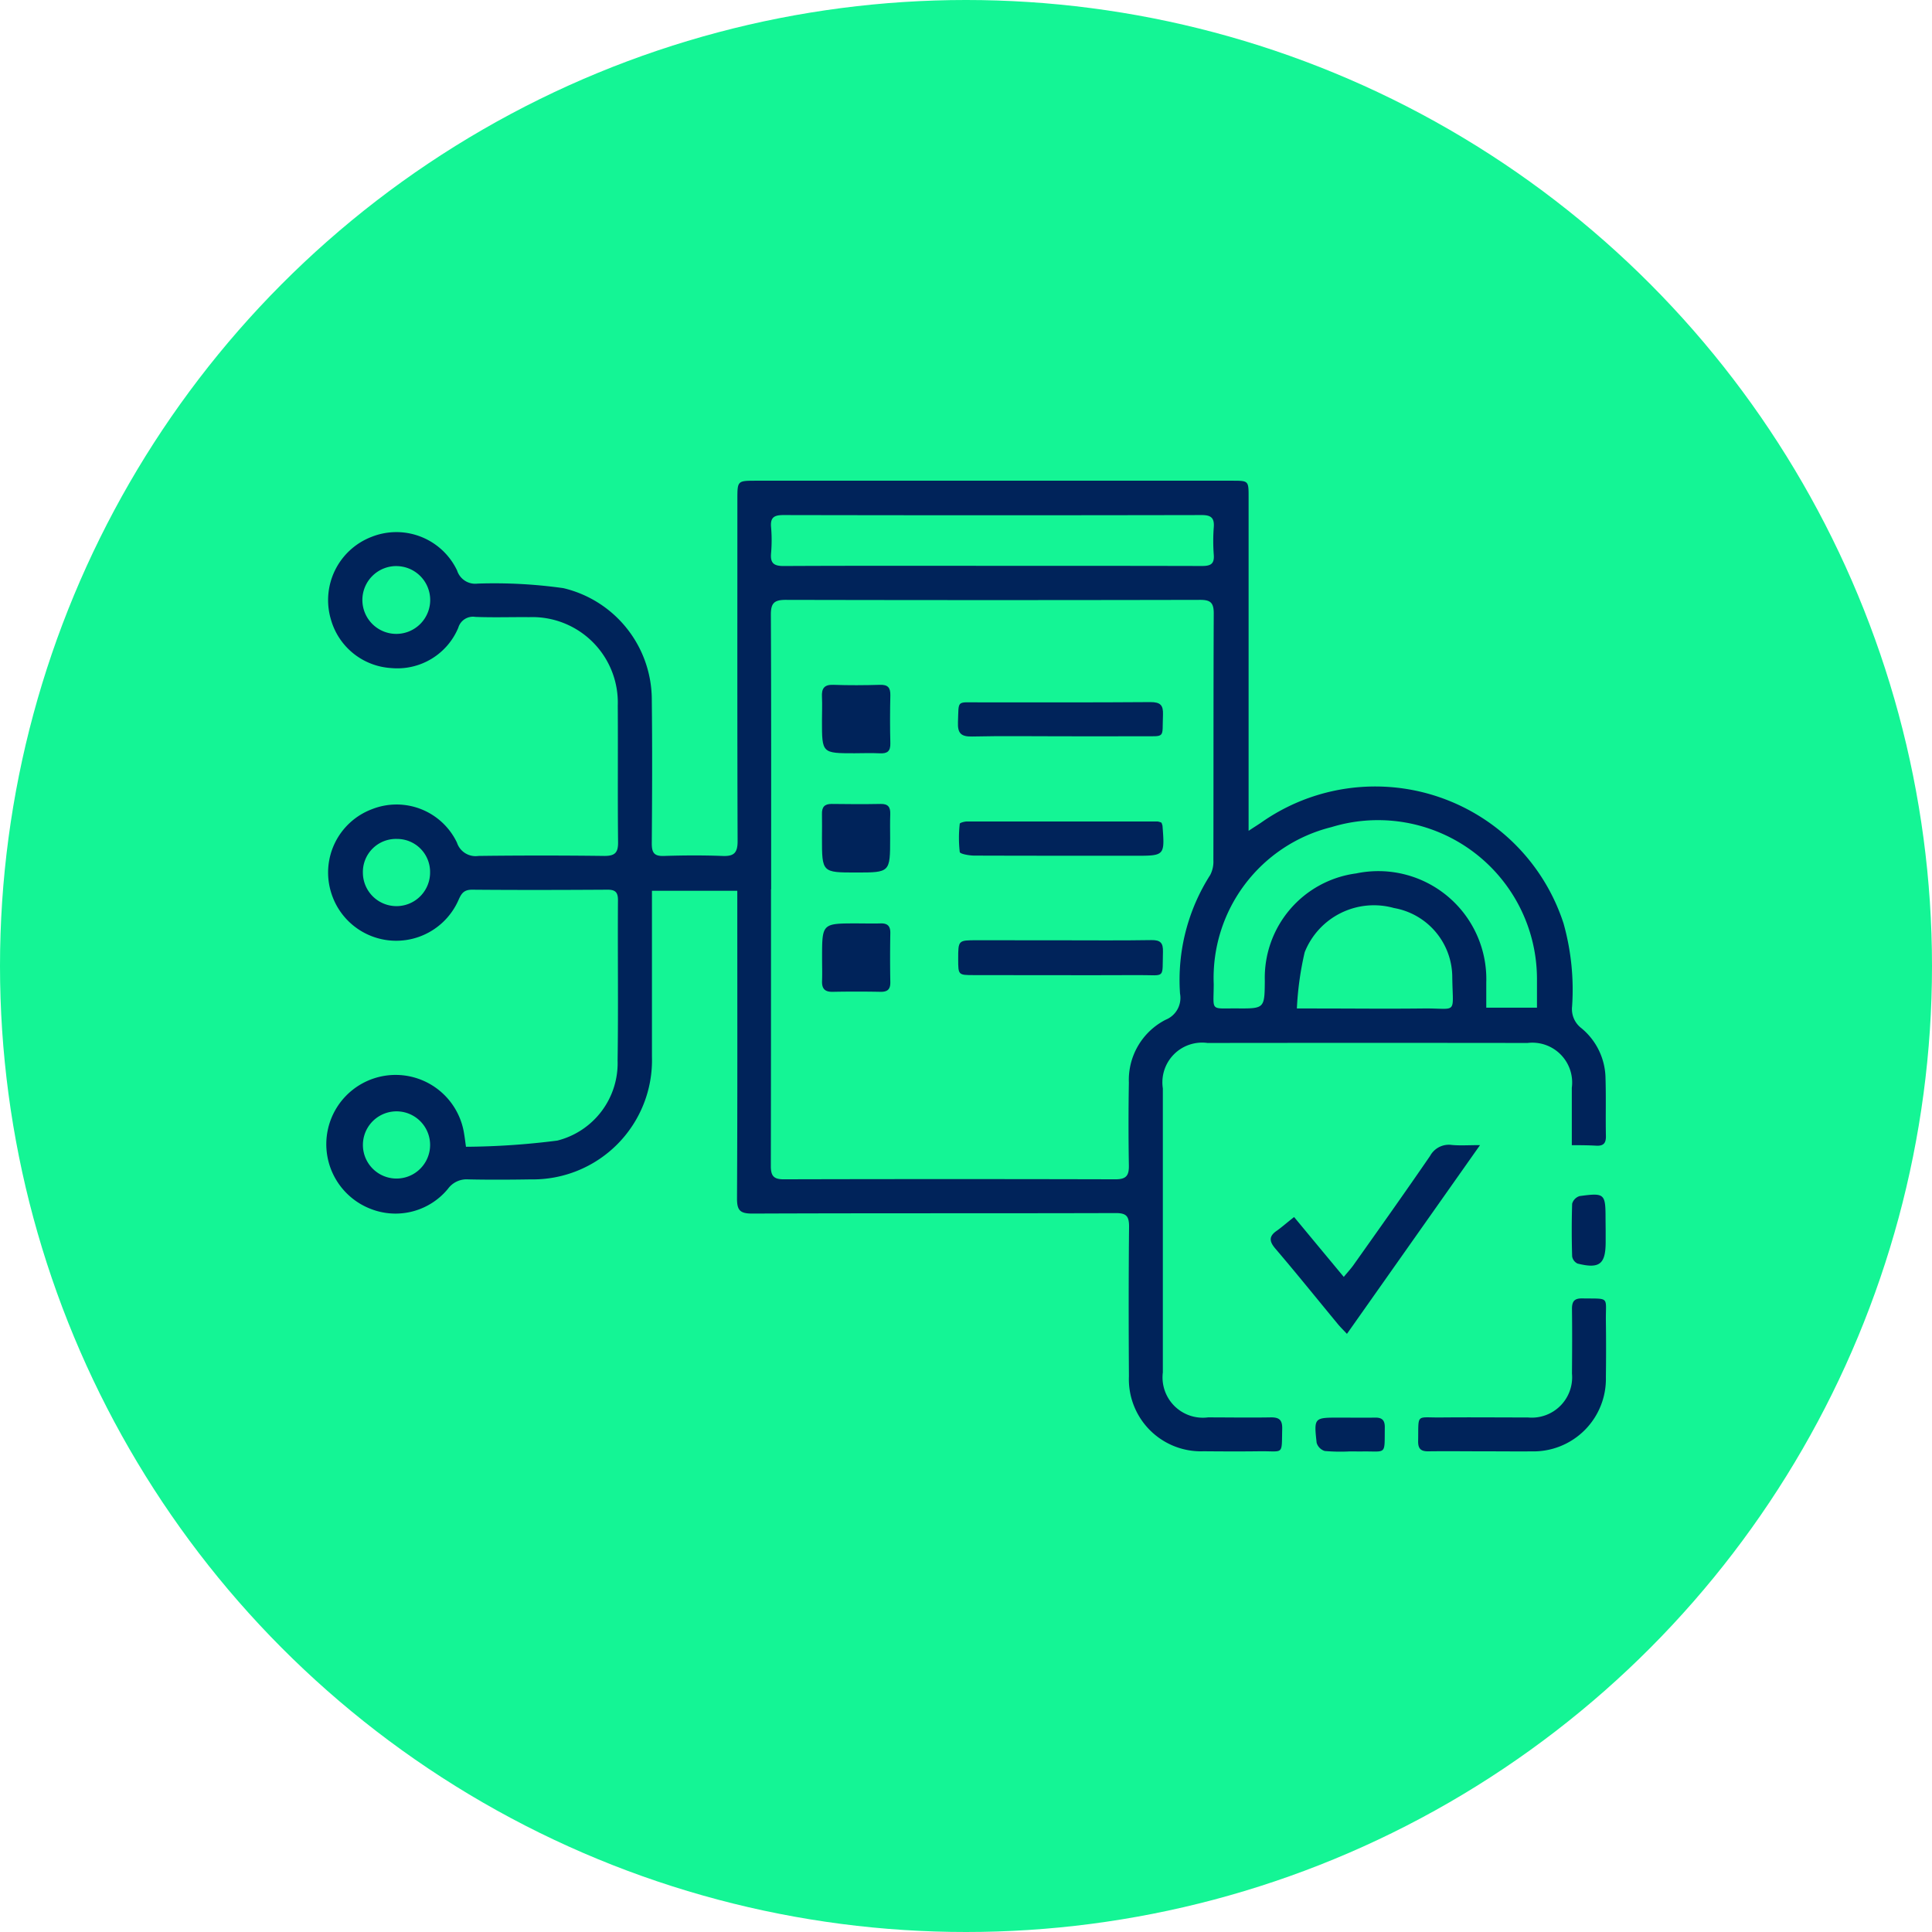 <svg xmlns="http://www.w3.org/2000/svg" width="69" height="69" viewBox="0 0 69 69">
    <g data-name="Group 35616">
        <g data-name="Group 18467" transform="translate(-648 -4025)">
            <circle data-name="Ellipse 13" cx="34.5" cy="34.5" r="34.5" transform="translate(648 4025)" style="fill:#14f595"/>
        </g>
        <g data-name="Group 35565">
            <path data-name="Path 41705" d="M102.652 1494.07v-2.05a1.422 1.422 0 0 0-1.582-1.6q-5.715-.007-11.43 0a1.419 1.419 0 0 0-1.594 1.62v10.146a1.44 1.44 0 0 0 1.614 1.606c.742 0 1.484.013 2.226 0 .31-.007.431.083.423.41-.024.959.074.79-.794.8-.671.009-1.341.006-2.012 0a2.573 2.573 0 0 1-2.668-2.674c-.011-1.784-.013-3.568.005-5.351 0-.375-.1-.483-.481-.482-4.324.013-8.648 0-12.972.018-.433 0-.551-.106-.549-.543.018-3.467.01-6.935.01-10.4v-.585H69.8v5.921a4.258 4.258 0 0 1-4.334 4.386c-.742.012-1.484.016-2.226 0a.823.823 0 0 0-.725.336 2.423 2.423 0 0 1-2.751.721 2.475 2.475 0 1 1 3.33-2.669c.02.111.032.224.064.447a26.855 26.855 0 0 0 3.264-.221 2.851 2.851 0 0 0 2.151-2.857c.028-1.912 0-3.824.013-5.736 0-.279-.1-.369-.375-.367-1.612.01-3.225.014-4.837 0-.3 0-.383.145-.482.366a2.429 2.429 0 0 1-4.555-.281 2.416 2.416 0 0 1 1.463-2.96 2.389 2.389 0 0 1 3.036 1.194.7.7 0 0 0 .769.475q2.247-.028 4.495 0c.375 0 .494-.112.49-.488-.018-1.627 0-3.254-.011-4.88a3.053 3.053 0 0 0-3.161-3.16c-.642-.006-1.285.017-1.926-.009a.545.545 0 0 0-.608.386 2.358 2.358 0 0 1-2.4 1.441 2.385 2.385 0 0 1-2.151-1.74 2.42 2.42 0 0 1 1.435-2.938 2.4 2.4 0 0 1 3.073 1.194.679.679 0 0 0 .731.468 17.655 17.655 0 0 1 3.063.162 4.1 4.1 0 0 1 3.159 3.939c.02 1.726.013 3.453 0 5.18 0 .328.083.457.429.446.7-.023 1.4-.027 2.1 0 .409.017.537-.113.536-.53-.014-4.067-.008-8.134-.008-12.2 0-.672 0-.672.671-.672h17c.586 0 .587 0 .587.588V1482.844c.2-.135.339-.218.468-.308a7.072 7.072 0 0 1 10.78 3.615 8.757 8.757 0 0 1 .305 2.965.854.854 0 0 0 .328.772 2.359 2.359 0 0 1 .866 1.8c.021.684 0 1.37.014 2.055.005.261-.091.36-.349.345s-.543-.018-.869-.018zm-28.6-9.138c0 3.3 0 6.59-.006 9.886 0 .348.1.471.457.471q5.927-.015 11.854 0c.389 0 .483-.14.476-.5a88.09 88.09 0 0 1 0-2.953 2.413 2.413 0 0 1 1.313-2.245.84.84 0 0 0 .514-.932 6.97 6.97 0 0 1 1.078-4.239 1.031 1.031 0 0 0 .113-.528c.007-2.939 0-5.877.013-8.816 0-.382-.119-.482-.489-.481q-7.4.016-14.807 0c-.423 0-.523.138-.521.54.016 3.265.009 6.53.01 9.797zm27.356 4.227v-1a5.677 5.677 0 0 0-7.337-5.449 5.548 5.548 0 0 0-4.208 5.6c0 1-.155.869.839.876.977.007.977 0 .986-.989a3.759 3.759 0 0 1 3.266-3.833 3.857 3.857 0 0 1 4.643 3.9v.895zM82 1473.379c2.481 0 4.962 0 7.443.006.306 0 .448-.069.422-.4a6.461 6.461 0 0 1 0-.983c.026-.339-.1-.437-.436-.436q-7.465.015-14.929 0c-.323 0-.477.073-.446.427a5.4 5.4 0 0 1 0 .94c-.032.362.11.455.46.453 2.492-.013 4.986-.007 7.486-.007zm10.836 15.809h.6c1.3 0 2.591.015 3.887 0 1.268-.018 1.079.263 1.06-1.113a2.516 2.516 0 0 0-2.083-2.475 2.661 2.661 0 0 0-3.188 1.579 11.168 11.168 0 0 0-.279 2.009zm-32.156-15.8a1.211 1.211 0 1 0 1.2 1.192 1.211 1.211 0 0 0-1.203-1.191zm.019 9.745a1.181 1.181 0 0 0-1.223 1.2 1.2 1.2 0 1 0 2.4 0 1.178 1.178 0 0 0-1.176-1.2zm1.178 10.929a1.2 1.2 0 0 0-2.4 0 1.2 1.2 0 1 0 2.4 0z" transform="translate(-46.516 -1453.171)" style="fill:#00235a"/>
            <path data-name="Path 41706" d="m452.9 1749.985.887 1.07.887 1.068c.127-.155.237-.274.33-.4.922-1.3 1.849-2.605 2.753-3.922a.762.762 0 0 1 .774-.391c.294.028.593.006 1.009.006l-4.753 6.741c-.135-.144-.233-.239-.319-.343-.745-.9-1.478-1.814-2.236-2.7-.232-.272-.233-.452.064-.65.194-.141.374-.302.604-.479z" transform="translate(-406.682 -1706.519)" style="fill:#00235a"/>
            <path data-name="Path 41707" d="M515.9 1816.994c-.656 0-1.312-.009-1.967 0-.277.005-.378-.092-.372-.371.018-.993-.091-.829.8-.838 1.041-.01 2.081 0 3.122 0a1.442 1.442 0 0 0 1.572-1.569c.006-.77.01-1.54 0-2.309 0-.276.09-.379.37-.374 1 .016.83-.084.841.8q.013 1 0 2.01a2.59 2.59 0 0 1-2.648 2.653c-.582.004-1.152-.002-1.718-.002z" transform="translate(-462.913 -1765.161)" style="fill:#00235a"/>
            <path data-name="Path 41708" d="M472 1862.419a6.5 6.5 0 0 1-.895-.015.435.435 0 0 1-.29-.292c-.1-.9-.089-.9.8-.9.427 0 .854.007 1.281 0 .251-.005.356.087.353.349-.013 1.022.079.844-.824.86-.143.001-.285-.002-.425-.002z" transform="translate(-423.792 -1810.583)" style="fill:#00235a"/>
            <path data-name="Path 41709" d="M578.892 1769.6v.384c0 .8-.218.973-1.005.776a.344.344 0 0 1-.192-.259 30.945 30.945 0 0 1 0-1.878.4.4 0 0 1 .267-.273c.9-.122.926-.088.926.823z" transform="translate(-521.547 -1725.633)" style="fill:#00235a"/>
            <path data-name="Path 41710" d="M325.419 1662.079c1.083 0 2.166.011 3.249-.007.322-.005.421.1.412.416-.028.991.107.83-.844.834-1.966.009-3.933 0-5.9 0-.568 0-.568 0-.569-.564 0-.681 0-.681.66-.681z" transform="translate(-287.546 -1628.497)" style="fill:#00235a"/>
            <path data-name="Path 41711" d="M325.335 1564.017c-1.054 0-2.109-.016-3.163.008-.4.009-.522-.119-.506-.512.032-.8-.063-.706.716-.708 2.052 0 4.1.007 6.155-.009.36 0 .465.106.451.458-.034.849.109.758-.747.762-.968.005-1.941.001-2.906.001z" transform="translate(-287.453 -1537.721)" style="fill:#00235a"/>
            <path data-name="Path 41712" d="M329.319 1612.611a.624.624 0 0 1 .037.112c.082 1.07.082 1.07-.982 1.07-1.911 0-3.823 0-5.734-.006-.184 0-.514-.058-.525-.128a4.442 4.442 0 0 1 0-1.009c0-.035.171-.082.263-.082h6.8a.551.551 0 0 1 .141.043z" transform="translate(-287.838 -1583.23)" style="fill:#00235a"/>
            <path data-name="Path 41713" d="M267.368 1606.491c0 1.23 0 1.23-1.215 1.23s-1.22 0-1.22-1.232c0-.285.007-.57 0-.854-.007-.248.088-.366.349-.363.584.009 1.167.011 1.751 0 .271-.005.347.123.339.365-.011.284-.004.569-.004.854z" transform="translate(-235.577 -1576.56)" style="fill:#00235a"/>
            <path data-name="Path 41714" d="M264.9 1656.323c0-1.225 0-1.225 1.23-1.225.284 0 .568.009.852 0 .251-.009.36.089.355.348-.01.582-.011 1.165 0 1.747.005.261-.1.352-.353.348a43.792 43.792 0 0 0-1.7 0c-.3.008-.4-.125-.384-.41.009-.267 0-.538 0-.808z" transform="translate(-235.54 -1622.119)" style="fill:#00235a"/>
            <path data-name="Path 41715" d="M266.057 1558.027c-1.163 0-1.163 0-1.163-1.155 0-.285.013-.571 0-.855-.017-.3.076-.446.406-.434.555.02 1.112.016 1.667 0 .282-.008.375.1.369.377-.013.57-.015 1.14 0 1.71.008.288-.111.374-.38.359-.3-.015-.6-.003-.899-.002z" transform="translate(-235.538 -1531.125)" style="fill:#00235a"/>
        </g>
    </g>
</svg>
